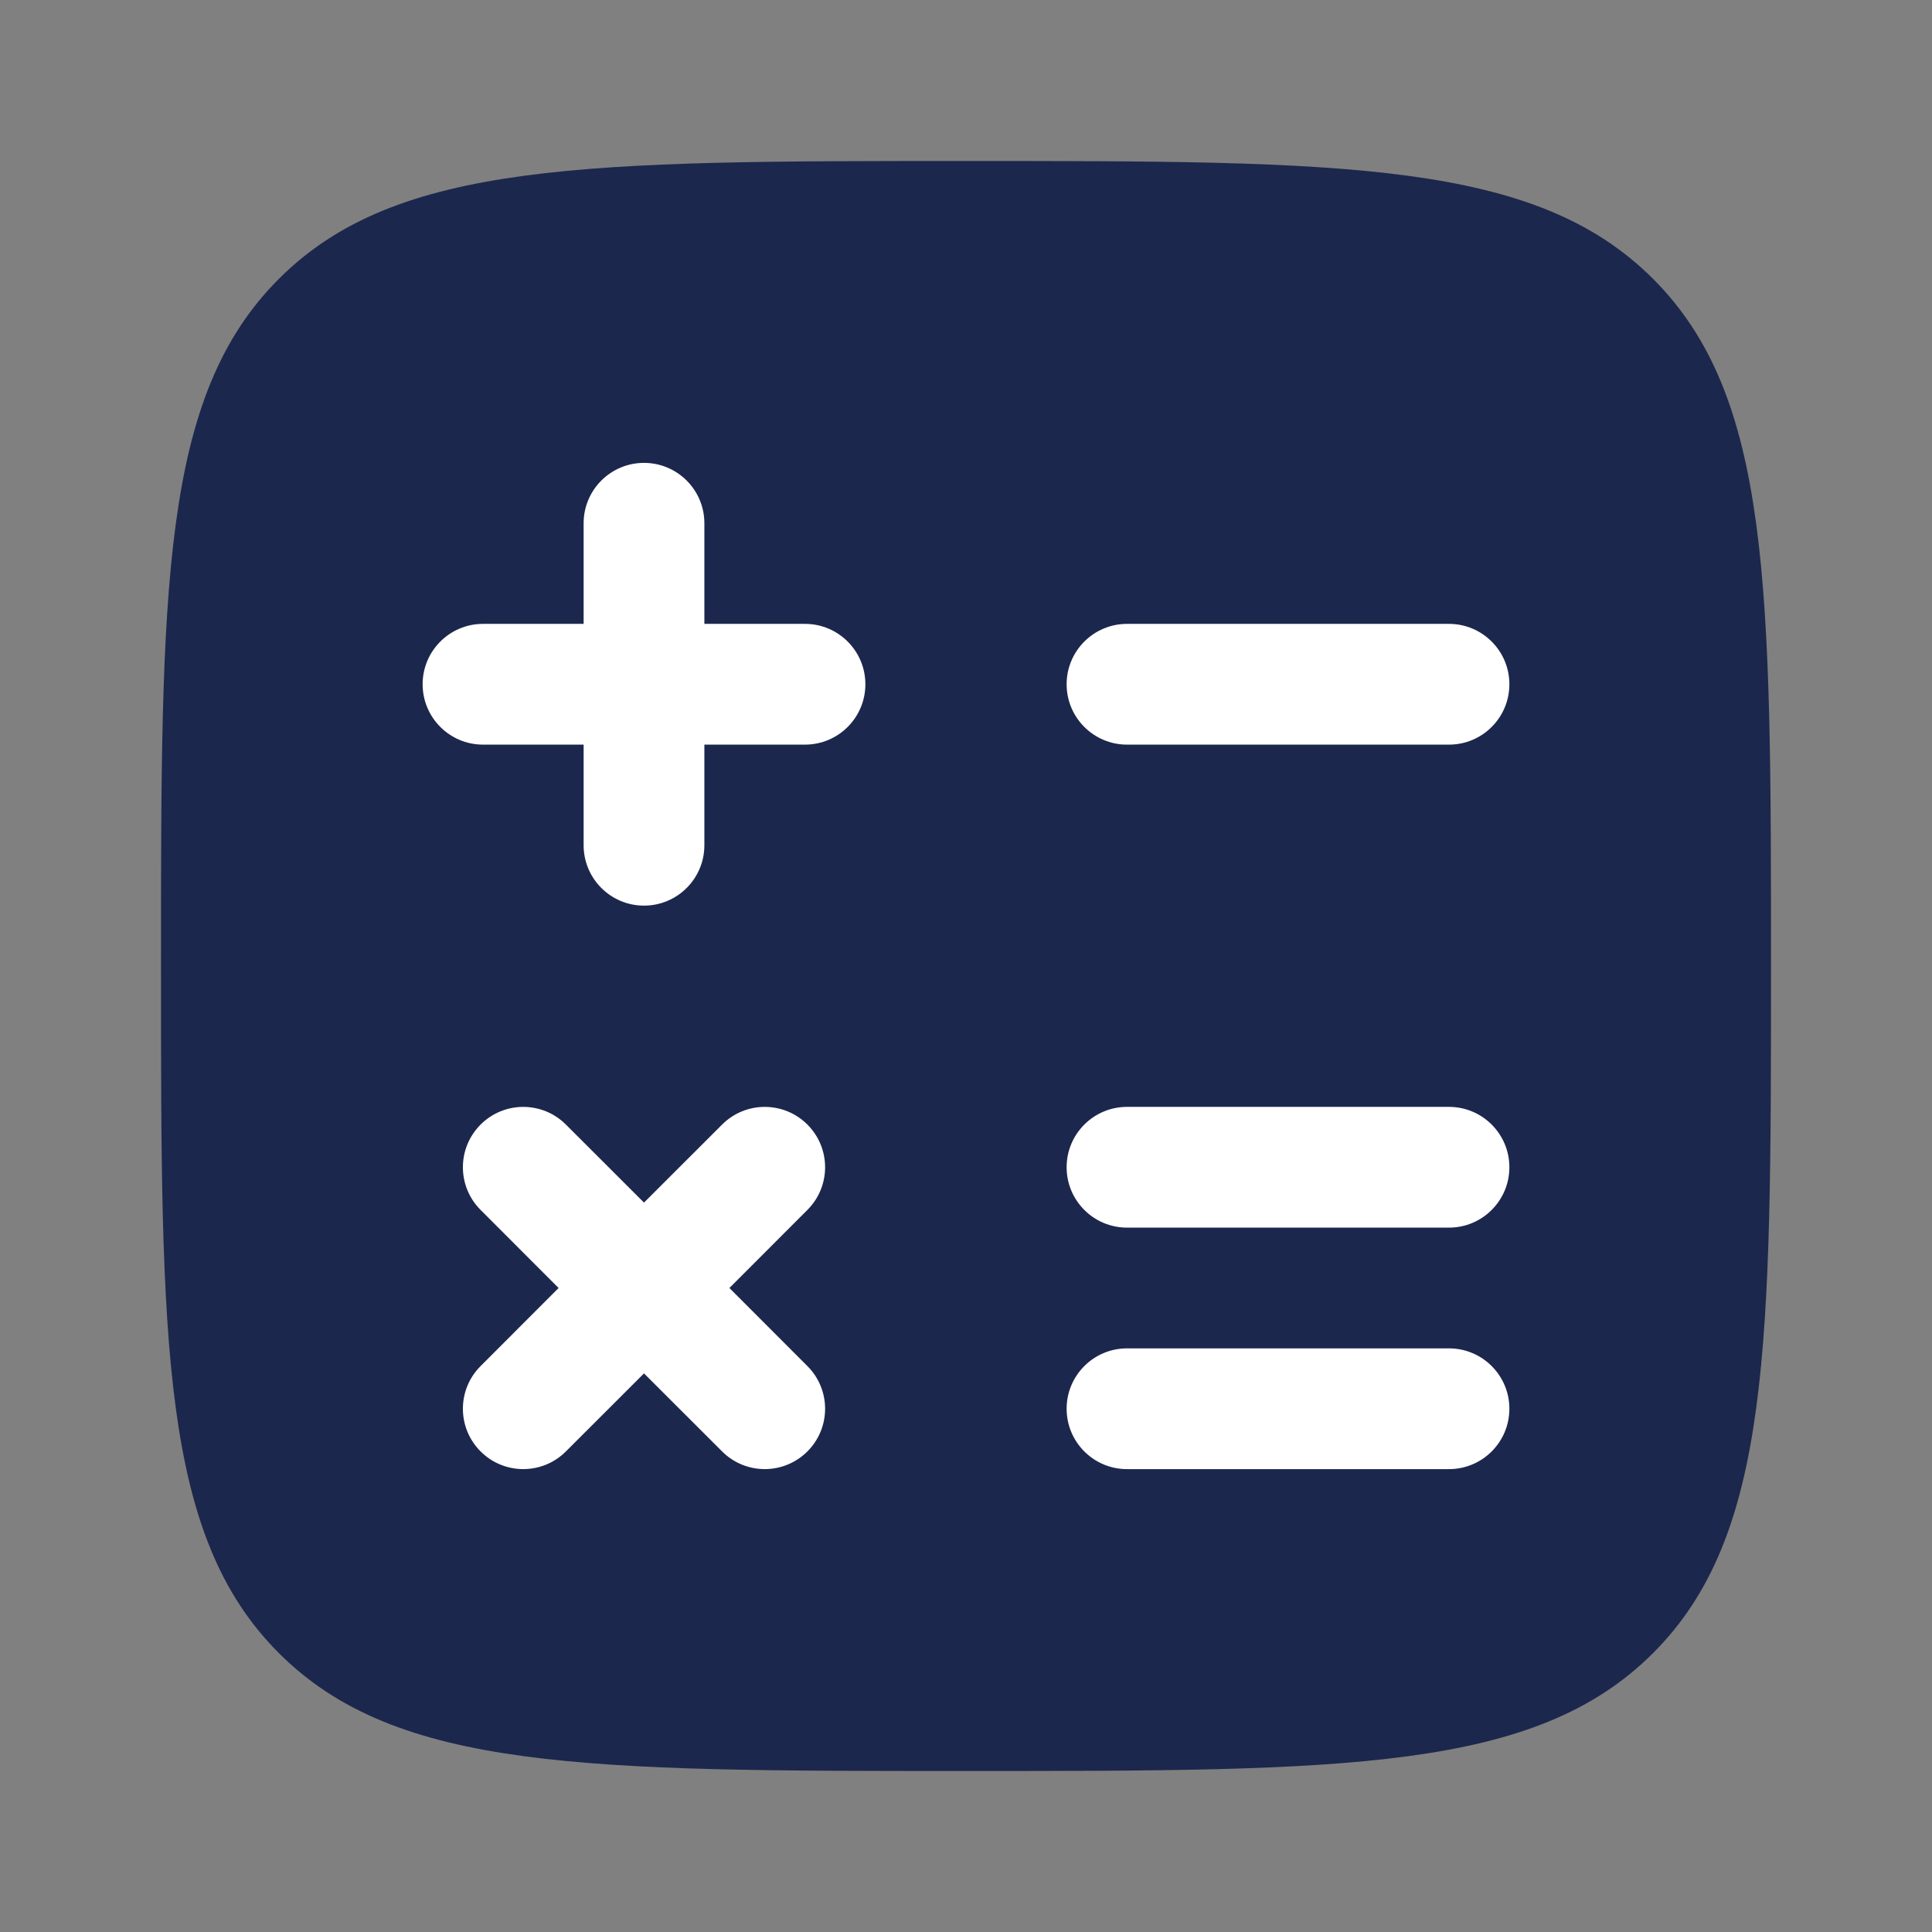 <svg width="64px" height="64px" viewBox="0 0 24.00 24.00" fill="none" xmlns="http://www.w3.org/2000/svg">
  <rect x="0" y="0" width="24.00" height="24.00" fill="#808080" stroke="none"/>
  <g id="SVGRepo_bgCarrier" stroke-width="0" transform="translate(3.6,3.6), scale(0.7)">
    <rect x="0" y="0" width="24.00" height="24.00" rx="0" fill="#ffffff" strokewidth="0"/>
  </g>
  <g id="SVGRepo_tracerCarrier" stroke-linecap="round" stroke-linejoin="round" stroke="#CCCCCC" stroke-width="0.24"/>
  <g id="SVGRepo_iconCarrier">
    <path fill-rule="evenodd" clip-rule="evenodd" d="M12 22C7.286 22 4.929 22 3.464 20.535C2 19.071 2 16.714 2 12C2 7.286 2 4.929 3.464 3.464C4.929 2 7.286 2 12 2C16.714 2 19.071 2 20.535 3.464C22 4.929 22 7.286 22 12C22 16.714 22 19.071 20.535 20.535C19.071 22 16.714 22 12 22ZM8.75 6.5C8.75 6.086 8.414 5.75 8 5.75C7.586 5.75 7.25 6.086 7.25 6.5L7.25 7.75H6C5.586 7.75 5.25 8.086 5.25 8.5C5.25 8.914 5.586 9.25 6 9.25L7.25 9.25V10.5C7.25 10.914 7.586 11.25 8 11.25C8.414 11.25 8.75 10.914 8.75 10.5V9.25H10C10.414 9.25 10.75 8.914 10.75 8.5C10.75 8.086 10.414 7.75 10 7.75H8.75L8.75 6.5ZM14 7.75C13.586 7.75 13.25 8.086 13.25 8.5C13.25 8.914 13.586 9.25 14 9.25H18C18.414 9.25 18.75 8.914 18.75 8.5C18.75 8.086 18.414 7.75 18 7.75H14ZM14 13.75C13.586 13.75 13.25 14.086 13.25 14.5C13.25 14.914 13.586 15.25 14 15.25H18C18.414 15.25 18.75 14.914 18.75 14.5C18.75 14.086 18.414 13.75 18 13.75H14ZM7.03 13.97C6.737 13.677 6.263 13.677 5.97 13.97C5.677 14.263 5.677 14.737 5.97 15.03L6.939 16L5.97 16.97C5.677 17.263 5.677 17.737 5.97 18.03C6.263 18.323 6.737 18.323 7.03 18.03L8 17.061L8.97 18.03C9.263 18.323 9.737 18.323 10.03 18.03C10.323 17.737 10.323 17.263 10.03 16.97L9.061 16L10.03 15.03C10.323 14.737 10.323 14.263 10.03 13.97C9.737 13.677 9.263 13.677 8.97 13.97L8 14.939L7.03 13.97ZM14 16.75C13.586 16.75 13.25 17.086 13.25 17.5C13.25 17.914 13.586 18.25 14 18.25H18C18.414 18.25 18.75 17.914 18.75 17.5C18.75 17.086 18.414 16.75 18 16.75H14Z" fill="#1C274D"/>
  </g>
</svg>